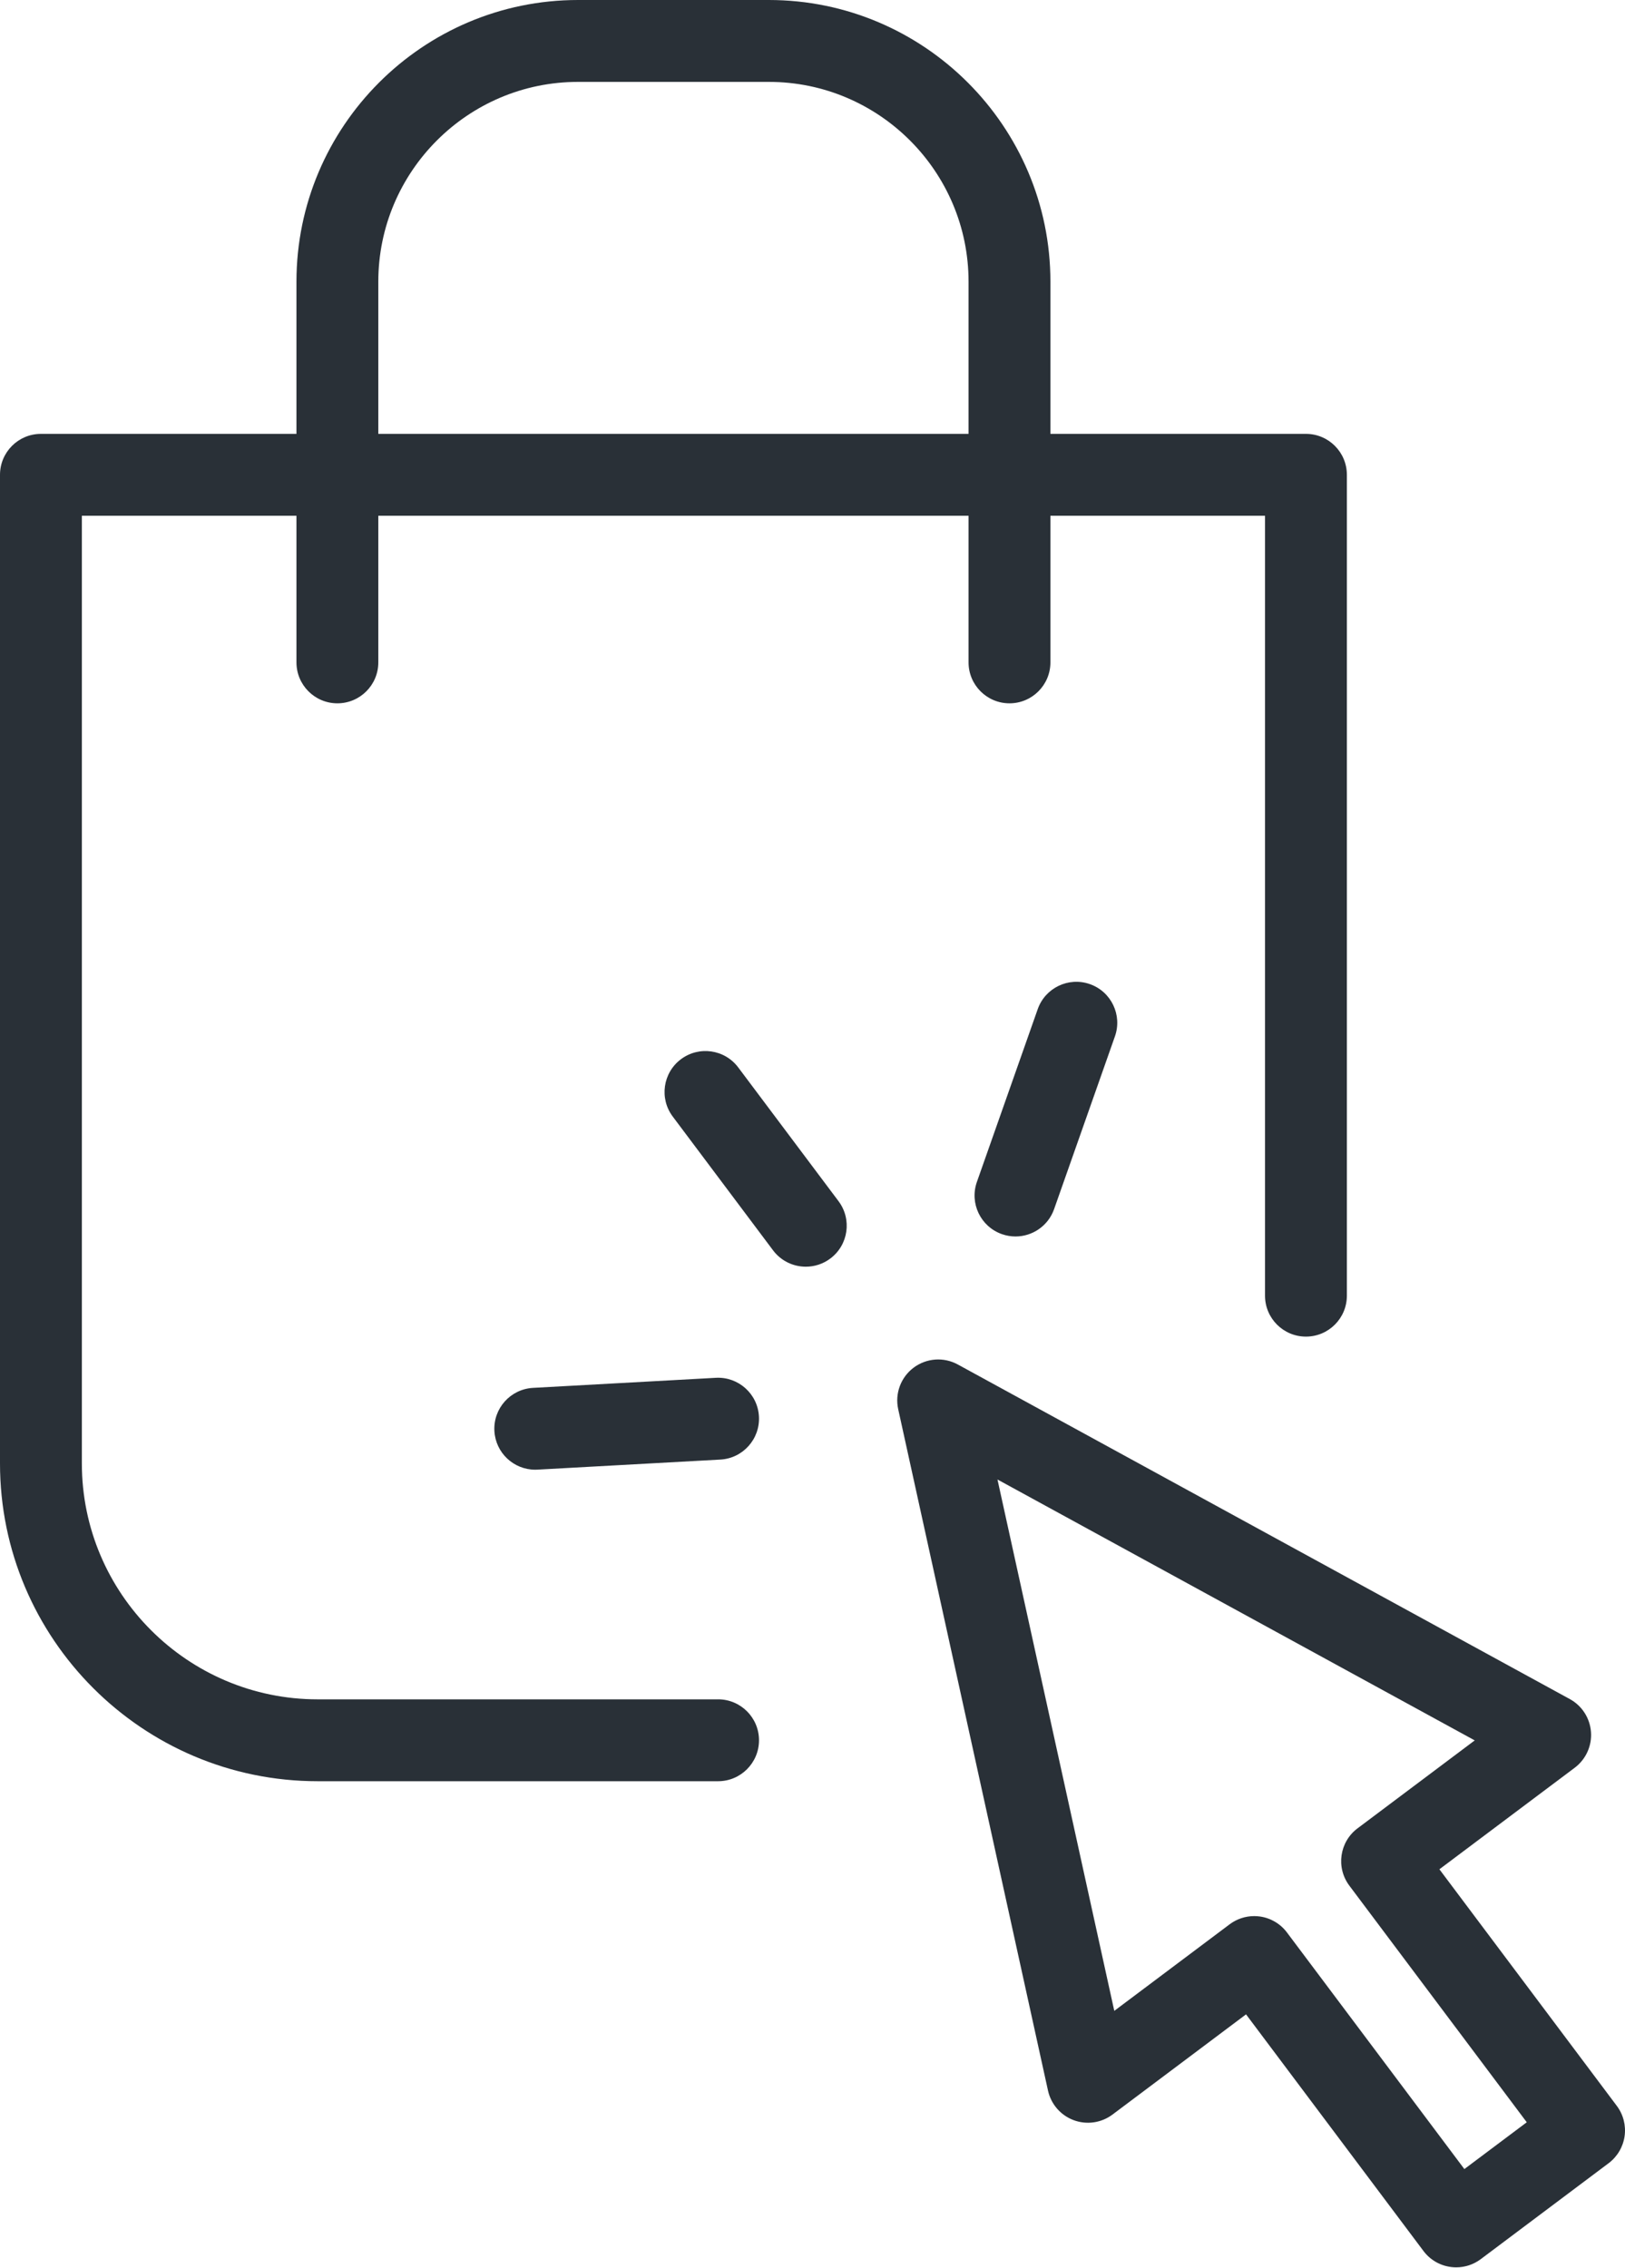 <svg xmlns="http://www.w3.org/2000/svg" width="1000" height="1395" viewBox="0 0 1000 1395" fill="none"><path d="M232.808 173.271C232.808 105.509 287.939 50.376 355.708 50.376H473.134C540.903 50.376 596.033 105.509 596.033 173.271V266.903H232.808V173.271ZM441.889 1045.38H195.482C115.469 1045.38 50.373 980.279 50.373 900.266V317.279H182.434V407.47C182.434 421.382 193.71 432.66 207.62 432.66C221.533 432.66 232.808 421.382 232.808 407.47V317.279H596.033V407.47C596.033 421.382 607.308 432.66 621.219 432.66C635.134 432.66 646.411 421.382 646.411 407.47V317.279H778.47V797.052C778.47 810.967 789.745 822.238 803.655 822.238C817.566 822.238 828.843 810.967 828.843 797.052V292.095C828.843 278.18 817.566 266.903 803.655 266.903H646.411V173.271C646.411 77.733 568.676 0 473.134 0H355.708C260.165 0 182.434 77.733 182.434 173.271V266.903H25.188C11.277 266.903 0 278.18 0 292.095V900.266C0 1008.05 87.693 1095.75 195.482 1095.75H441.889C455.799 1095.75 467.077 1084.47 467.077 1070.56C467.077 1056.65 455.8 1045.37 441.889 1045.37" fill="#293037"></path><path d="M901.15 1334.34L791.972 1188.79C787.971 1183.45 782.002 1179.92 775.387 1178.97C774.198 1178.81 773.014 1178.72 771.83 1178.72C766.407 1178.72 761.1 1180.47 756.714 1183.76L685.713 1237.02L613.828 910.137L907.526 1070.64L835.407 1124.74C824.278 1133.08 822.027 1148.87 830.378 1160L939.544 1305.55L901.15 1334.34ZM994.961 1295.47L885.783 1149.92L969.053 1087.46C975.906 1082.31 979.684 1074.05 979.066 1065.51C978.453 1056.96 973.544 1049.31 966.023 1045.21L589.42 839.39C580.753 834.654 570.12 835.418 562.226 841.344C554.327 847.265 550.619 857.26 552.74 866.905L644.922 1286.06C646.756 1294.43 652.726 1301.29 660.754 1304.27C668.785 1307.25 677.781 1305.94 684.627 1300.8L766.794 1239.17L875.966 1384.72C880.91 1391.32 888.475 1394.8 896.131 1394.8C901.395 1394.8 906.696 1393.15 911.231 1389.76L989.918 1330.73C995.262 1326.72 998.796 1320.75 999.747 1314.14C1000.69 1307.53 998.968 1300.81 994.96 1295.47" fill="#293037"></path><path d="M454.294 656.643C445.947 645.513 430.157 643.26 419.032 651.604C407.904 659.956 405.649 675.74 413.995 686.869L475.724 769.16C480.671 775.759 488.232 779.232 495.891 779.232C501.149 779.232 506.453 777.594 510.986 774.194C522.113 765.849 524.367 750.063 516.02 738.933L454.294 656.643ZM638.595 620.802L601.166 727.08C596.545 740.198 603.437 754.583 616.556 759.2C619.324 760.175 622.149 760.639 624.924 760.639C635.307 760.639 645.035 754.166 648.679 743.808L686.109 637.538C690.73 624.417 683.837 610.032 670.72 605.411C657.595 600.79 643.217 607.682 638.595 620.802ZM304.242 880.308C304.979 893.726 316.091 904.11 329.368 904.11C329.834 904.11 330.304 904.098 330.774 904.07L443.277 897.884C457.165 897.12 467.805 885.24 467.041 871.352C466.278 857.459 454.403 846.822 440.51 847.584L328.006 853.776C314.118 854.54 303.478 866.415 304.242 880.308Z" fill="#293037"></path></svg>